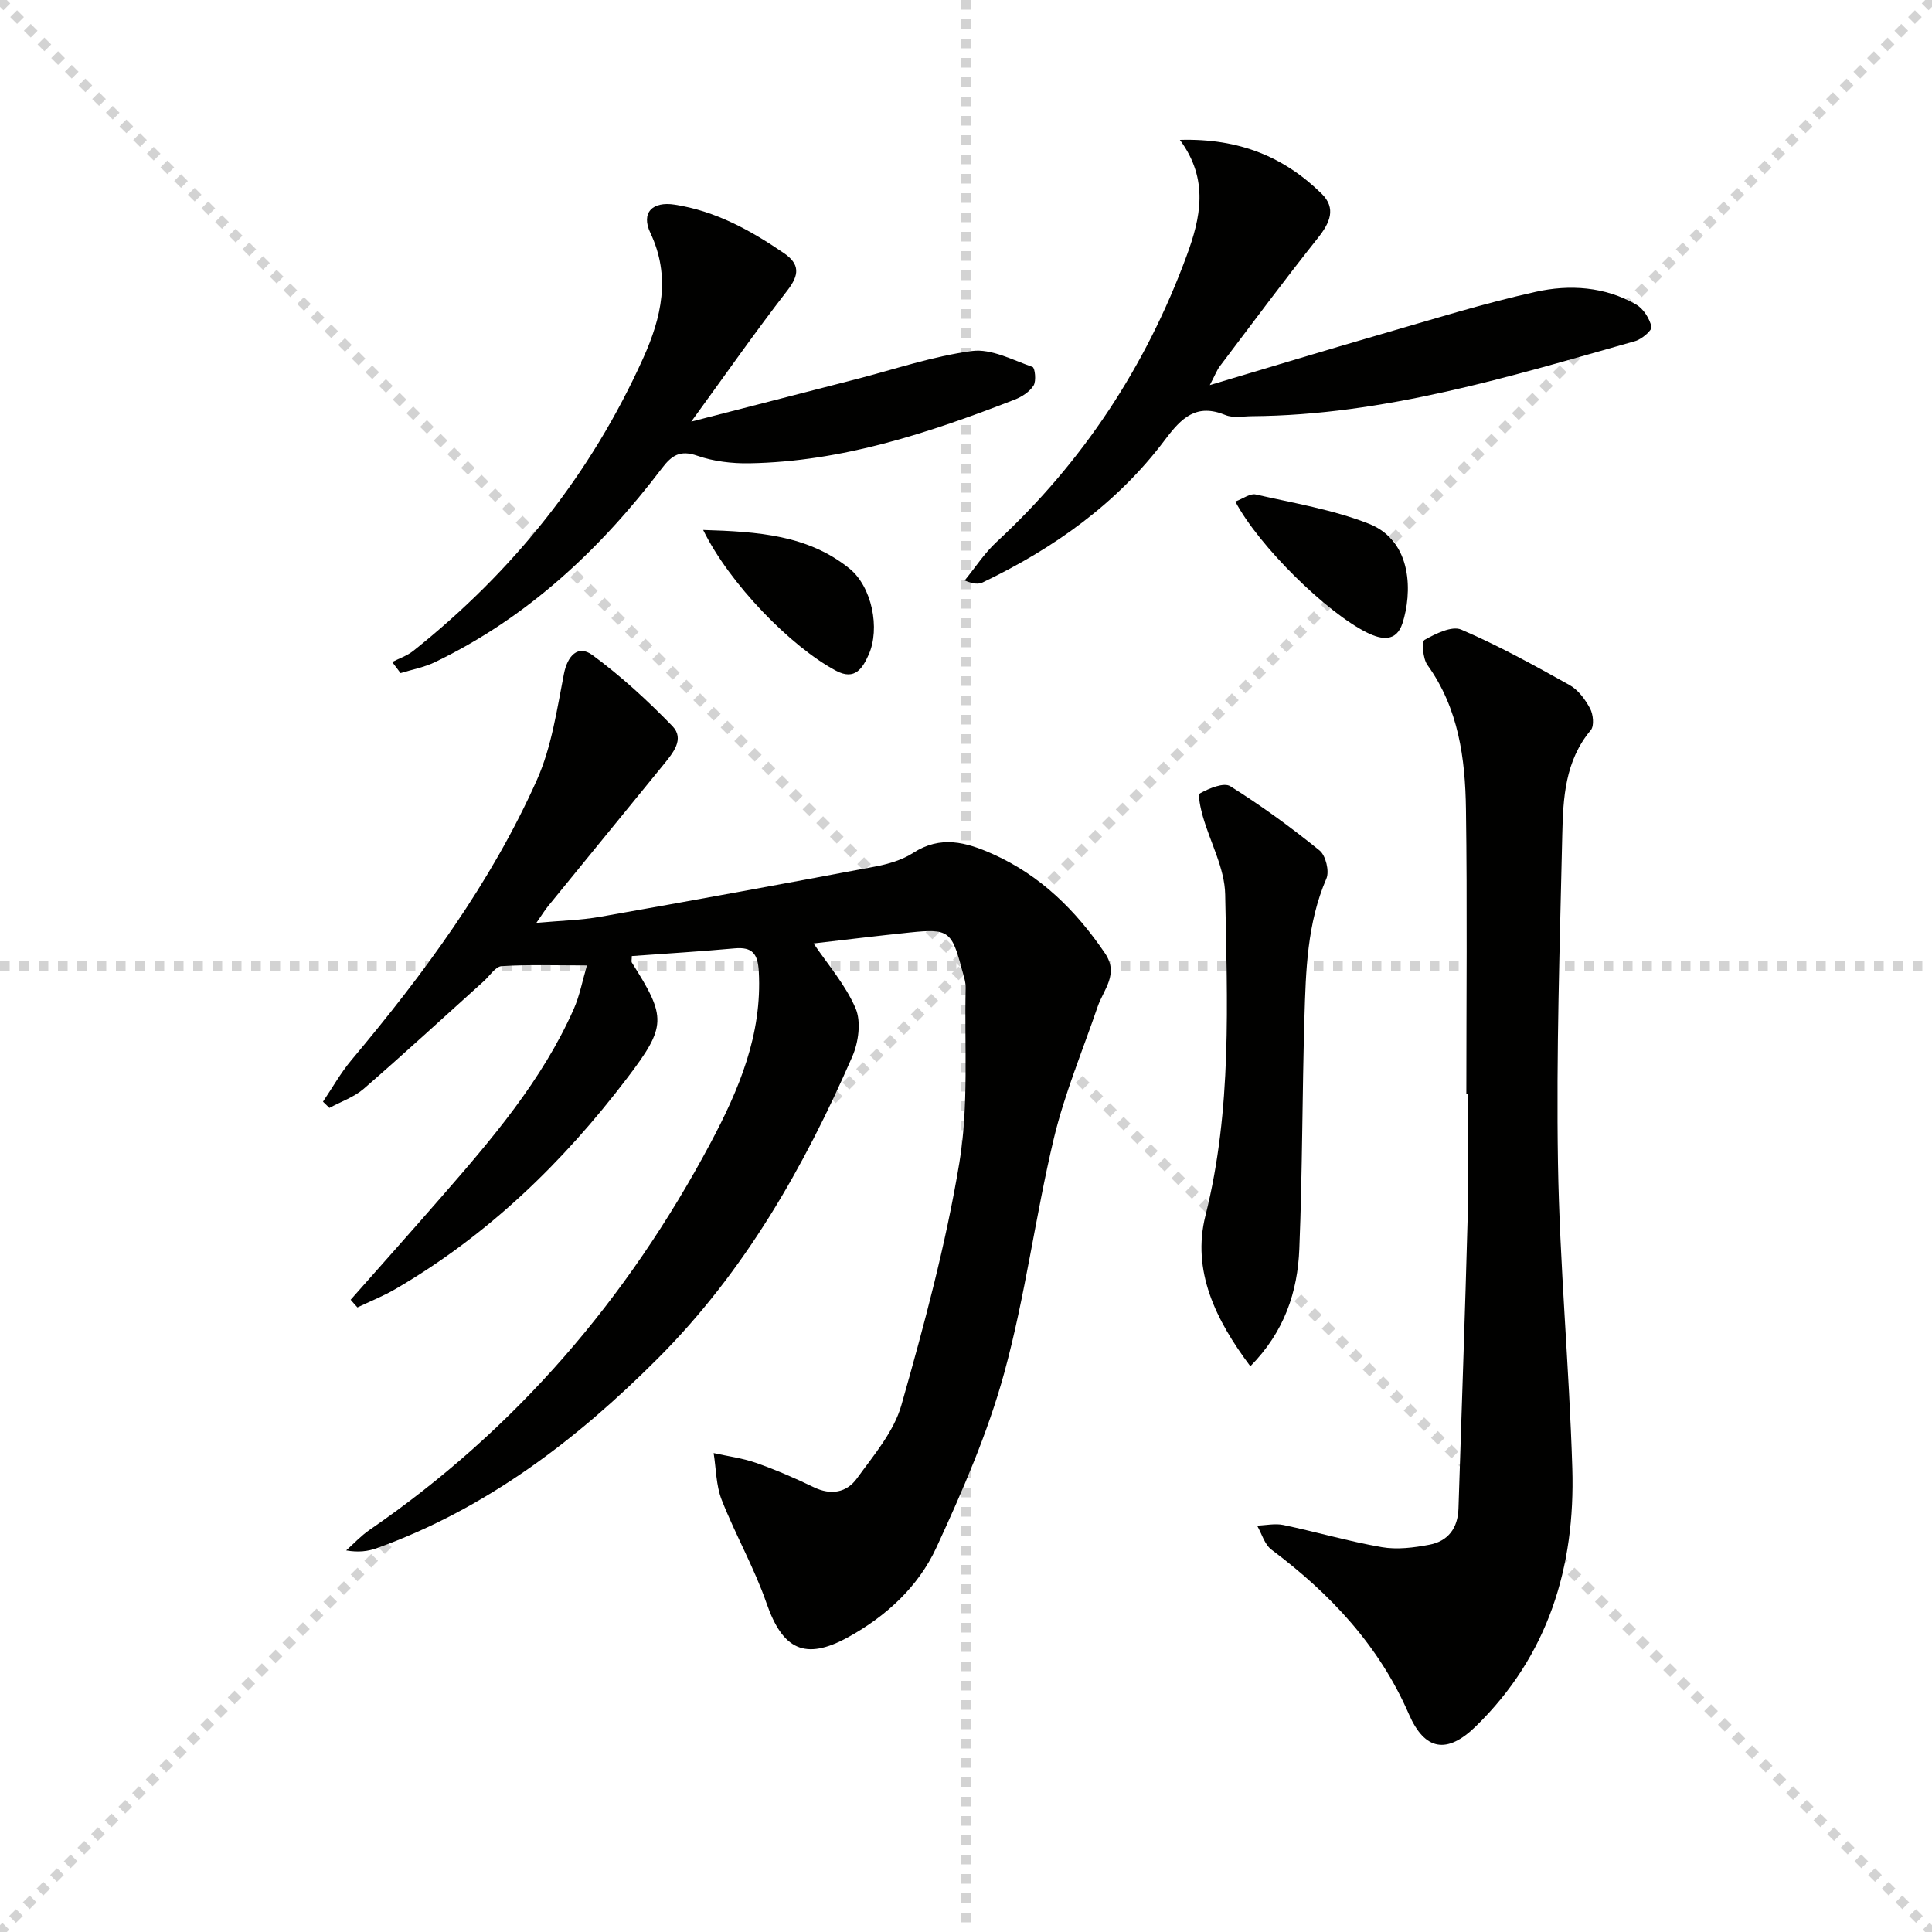 <svg enable-background="new 0 0 400 400" viewBox="0 0 400 400" xmlns="http://www.w3.org/2000/svg"><g stroke="lightgray" stroke-dasharray="1,1" stroke-width="1" transform="scale(2, 2)"><line x1="0" y1="0" x2="200" y2="200"></line><line x1="200" y1="0" x2="0" y2="200"></line><line x1="100" y1="0" x2="100" y2="200"></line><line x1="0" y1="100" x2="200" y2="100"></line></g><path d="m72.6 269.1c6.24-7.06 12.52-14.09 18.71-21.2 10.51-12.05 20.92-24.19 27.48-38.99 1.23-2.78 1.79-5.86 2.73-9.03-6.45 0-12.07-.2-17.66.15-1.28.08-2.46 2-3.67 3.09-8.28 7.45-16.47 15-24.88 22.3-2.01 1.74-4.72 2.66-7.11 3.96-.44-.43-.89-.86-1.33-1.29 1.94-2.87 3.65-5.94 5.87-8.59 15.02-17.91 28.89-36.64 38.44-58.07 3.03-6.8 4.12-14.52 5.58-21.93.73-3.73 2.9-6.08 5.89-3.88 5.93 4.36 11.43 9.42 16.57 14.72 2.58 2.67.09 5.58-1.82 7.94-7.97 9.79-15.97 19.57-23.95 29.36-.62.76-1.13 1.6-2.4 3.43 5.04-.46 9.23-.55 13.3-1.27 18.93-3.34 37.84-6.8 56.74-10.37 2.75-.52 5.65-1.35 7.96-2.84 5.69-3.67 10.93-2.25 16.47.22 9.93 4.44 17.23 11.69 23.25 20.54 2.95 4.34-.29 7.49-1.52 11.09-3.1 9.06-6.84 17.98-9.06 27.25-3.84 16.1-5.91 32.65-10.28 48.58-3.4 12.41-8.63 24.41-14.04 36.13-3.73 8.09-10.4 14.24-18.3 18.58-8.93 4.9-13.56 2.51-16.87-7.06-2.54-7.33-6.45-14.17-9.29-21.41-1.17-2.98-1.14-6.43-1.66-9.67 2.93.66 5.96 1.04 8.78 2.03 4.06 1.43 8.05 3.15 11.93 5.03 3.58 1.74 6.83 1.13 8.95-1.8 3.47-4.8 7.65-9.67 9.21-15.17 4.71-16.55 9.2-33.27 12.01-50.22 1.96-11.81 1.02-24.1 1.3-36.18.03-1.28-.45-2.6-.79-3.87-2.1-7.91-2.78-8.43-10.76-7.6-6.9.71-13.78 1.56-19.94 2.27 2.89 4.29 6.59 8.52 8.7 13.43 1.18 2.75.61 7.02-.67 9.96-10.02 23-22.37 44.61-40.27 62.53-16.82 16.85-35.48 31.1-58.18 39.28-1.83.66-3.81.91-6.35.47 1.59-1.42 3.06-3.02 4.8-4.22 30.26-20.78 53.44-47.84 70.62-80.1 5.88-11.04 10.74-22.49 10.01-35.54-.21-3.64-1.28-5.13-5.01-4.79-7.09.65-14.21 1.07-21.28 1.59 0 .74-.13 1.14.02 1.37 7.18 11.33 7.19 13.13-.95 23.85-13.31 17.52-28.89 32.59-48.02 43.73-2.51 1.46-5.23 2.54-7.86 3.8-.48-.52-.94-1.06-1.4-1.59z" fill="#010100"/><path d="m303.59 226.5c0-19.66.2-39.32-.08-58.97-.15-10.52-1.52-20.88-7.99-29.87-.93-1.3-1.2-4.83-.58-5.18 2.29-1.28 5.65-2.96 7.59-2.13 7.71 3.31 15.1 7.39 22.44 11.49 1.78.99 3.23 2.97 4.23 4.83.66 1.22.9 3.61.16 4.49-5.35 6.37-5.74 14.06-5.91 21.67-.5 22.63-1.26 45.27-.89 67.9.34 21.1 2.33 42.17 2.97 63.28.62 20.39-4.97 38.78-20 53.43-5.93 5.78-10.55 5.02-13.83-2.53-6.16-14.19-16.27-24.94-28.45-34.07-1.43-1.07-2.01-3.29-2.98-4.98 1.82-.06 3.71-.49 5.44-.13 6.81 1.43 13.52 3.4 20.37 4.59 3.17.55 6.63.11 9.84-.5 3.87-.72 5.91-3.42 6.04-7.47.64-20.28 1.38-40.57 1.92-60.85.22-8.33.04-16.66.04-24.99-.1-.01-.22-.01-.33-.01z" fill="#010100"/><path d="m244.28 28.96c12.39-.35 21.63 3.59 29.32 11.11 3.13 3.06 1.74 6.08-.76 9.22-6.93 8.71-13.57 17.66-20.29 26.54-.58.76-.92 1.7-2.07 3.9 12.57-3.74 23.95-7.21 35.38-10.51 10.66-3.08 21.28-6.4 32.09-8.8 7-1.56 14.32-1.1 20.81 2.64 1.5.86 2.75 2.88 3.16 4.59.17.71-2 2.58-3.37 2.97-26.02 7.37-51.93 15.34-79.35 15.55-1.83.01-3.87.42-5.46-.23-6.02-2.48-9.09.52-12.52 5.09-9.89 13.17-23 22.48-37.76 29.55-.83.4-1.86.37-3.74-.4 2.19-2.67 4.09-5.65 6.6-7.97 17.92-16.59 30.96-36.42 39.37-59.28 2.86-7.76 4.68-15.74-1.41-23.97z" fill="#010100"/><path d="m143.12 87.29c11.89-3.06 22.95-5.91 34.01-8.75 8.02-2.06 15.96-4.78 24.11-5.87 3.98-.53 8.42 1.87 12.53 3.3.51.18.81 2.92.22 3.85-.82 1.3-2.44 2.35-3.94 2.93-17.7 6.87-35.66 12.84-54.91 13.17-3.59.06-7.39-.39-10.76-1.56-3.56-1.25-5.3-.09-7.33 2.58-12.74 16.77-27.8 30.9-46.98 40.14-2.23 1.08-4.75 1.54-7.14 2.28-.58-.77-1.15-1.53-1.73-2.3 1.46-.75 3.09-1.29 4.35-2.29 20.66-16.45 36.76-36.52 47.63-60.65 3.77-8.38 5.74-16.88 1.47-25.9-1.99-4.21.44-6.57 5.04-5.85 8.44 1.31 15.65 5.28 22.56 10 3.38 2.3 3.29 4.51.75 7.79-6.69 8.64-12.96 17.62-19.88 27.13z" fill="#010100"/><path d="m258.87 282.87c-7.21-9.62-12.16-19.77-9.29-31.21 5.53-22 4.5-44.25 4.08-66.48-.1-5.41-3.09-10.76-4.63-16.17-.45-1.6-1.1-4.47-.55-4.77 1.86-1.03 4.91-2.3 6.24-1.46 6.43 4.03 12.59 8.53 18.49 13.31 1.27 1.03 2.06 4.29 1.41 5.8-4 9.26-4.26 19.04-4.55 28.8-.47 15.96-.41 31.93-1.06 47.88-.35 8.88-3.07 17.15-10.14 24.3z" fill="#010100"/><path d="m255.76 103.84c1.62-.6 3.06-1.73 4.2-1.47 7.87 1.79 15.96 3.13 23.42 6.05 9.23 3.62 8.96 14.54 6.99 20.61-1.26 3.89-4.29 3.46-7.35 1.94-8.32-4.12-22.34-17.84-27.26-27.13z" fill="#010100"/><path d="m145.58 109.72c11.36.35 21.67 1.04 30.28 7.98 4.64 3.74 6.44 12.41 3.97 17.88-1.2 2.65-2.76 5.42-6.76 3.28-9.34-4.98-22.03-17.99-27.49-29.14z" fill="#010100"/></svg>